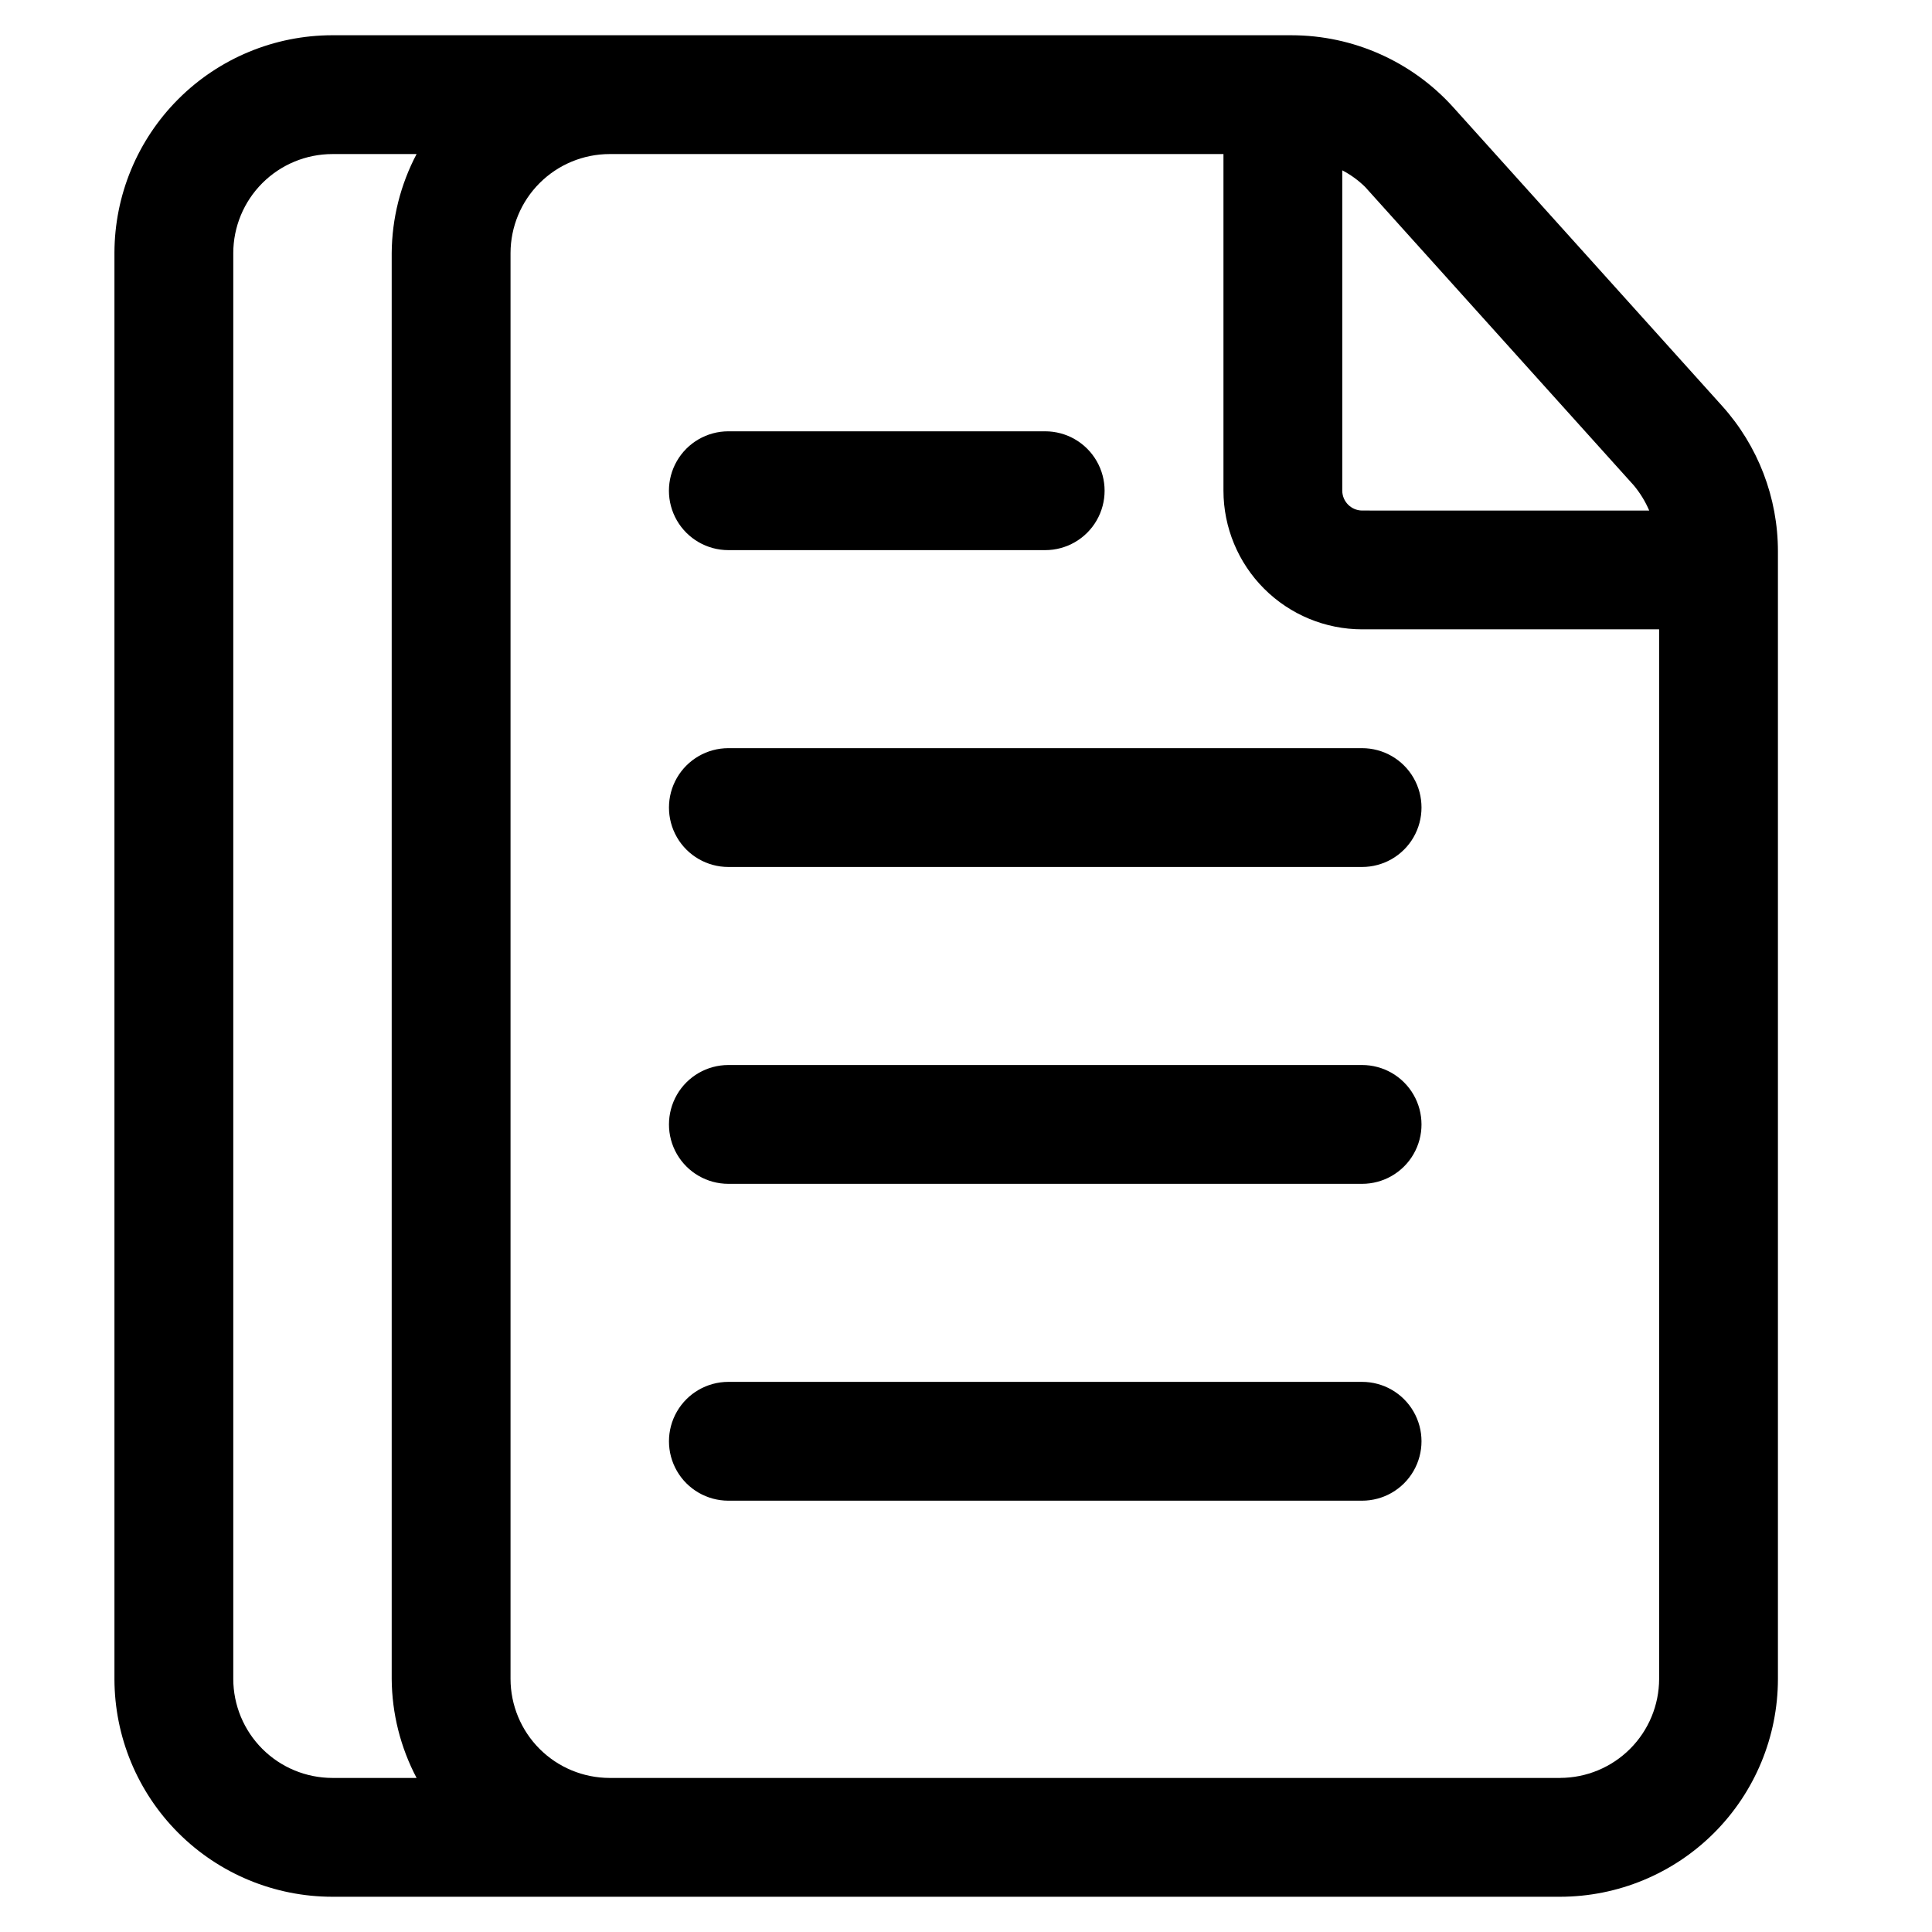 <?xml version="1.0" encoding="UTF-8"?>
<!-- Uploaded to: SVG Repo, www.svgrepo.com, Generator: SVG Repo Mixer Tools -->
<svg fill="#000000" width="800px" height="800px" version="1.1" viewBox="144 144 512 512" xmlns="http://www.w3.org/2000/svg">
 <g>
  <path d="m486.25 153.34h-254.19c-15.309 0.012-29.984 6.098-40.809 16.922-10.824 10.824-16.91 25.5-16.922 40.809v377.86c0.012 15.309 6.098 29.984 16.922 40.809 10.824 10.824 25.5 16.91 40.809 16.922h325.38c15.309-0.012 29.984-6.098 40.809-16.922 10.824-10.824 16.91-25.5 16.922-40.809v-298.76c0.016-14.266-5.266-28.031-14.82-38.625l-71.184-79.078c-10.949-12.164-26.543-19.117-42.91-19.125zm-280.43 435.59v-377.86c0.012-6.957 2.781-13.625 7.699-18.543 4.918-4.918 11.586-7.688 18.543-7.699h22.336c-4.269 8.094-6.527 17.094-6.594 26.242v377.86c0.066 9.148 2.324 18.148 6.594 26.242h-22.336c-6.957-0.012-13.625-2.781-18.543-7.699s-7.688-11.586-7.699-18.543zm351.62 26.242h-251.9c-6.957-0.012-13.625-2.781-18.543-7.699-4.918-4.918-7.688-11.586-7.699-18.543v-377.86c0.012-6.957 2.781-13.625 7.699-18.543 4.918-4.918 11.586-7.688 18.543-7.699h162.69v89.219c0.012 9.738 3.887 19.078 10.773 25.965 6.887 6.887 16.223 10.758 25.961 10.77h78.719l0.004 278.14c-0.012 6.957-2.781 13.625-7.699 18.543s-11.586 7.688-18.543 7.699zm23.617-335.87-76.098-0.004c-2.883-0.031-5.211-2.363-5.246-5.246v-84.914c2.219 1.156 4.258 2.637 6.047 4.387l71.203 79.098c1.684 2.016 3.062 4.266 4.094 6.676z"/>
  <path d="m337.02 289.79h83.969c5.625 0 10.82-3 13.633-7.871 2.812-4.871 2.812-10.871 0-15.742-2.812-4.871-8.008-7.875-13.633-7.875h-83.969c-5.625 0-10.824 3.004-13.637 7.875-2.812 4.871-2.812 10.871 0 15.742 2.812 4.871 8.012 7.871 13.637 7.871z"/>
  <path d="m504.96 342.27h-167.93c-5.625 0-10.824 3-13.637 7.871s-2.812 10.875 0 15.746c2.812 4.871 8.012 7.871 13.637 7.871h167.94-0.004c5.625 0 10.824-3 13.637-7.871 2.812-4.871 2.812-10.875 0-15.746s-8.012-7.871-13.637-7.871z"/>
  <path d="m504.96 426.24h-167.93c-5.625 0-10.824 3-13.637 7.871s-2.812 10.875 0 15.746c2.812 4.871 8.012 7.871 13.637 7.871h167.94-0.004c5.625 0 10.824-3 13.637-7.871 2.812-4.871 2.812-10.875 0-15.746s-8.012-7.871-13.637-7.871z"/>
  <path d="m504.96 510.21h-167.93c-5.625 0-10.824 3-13.637 7.871s-2.812 10.875 0 15.746c2.812 4.871 8.012 7.871 13.637 7.871h167.94-0.004c5.625 0 10.824-3 13.637-7.871 2.812-4.871 2.812-10.875 0-15.746s-8.012-7.871-13.637-7.871z"/>
 </g>
</svg>